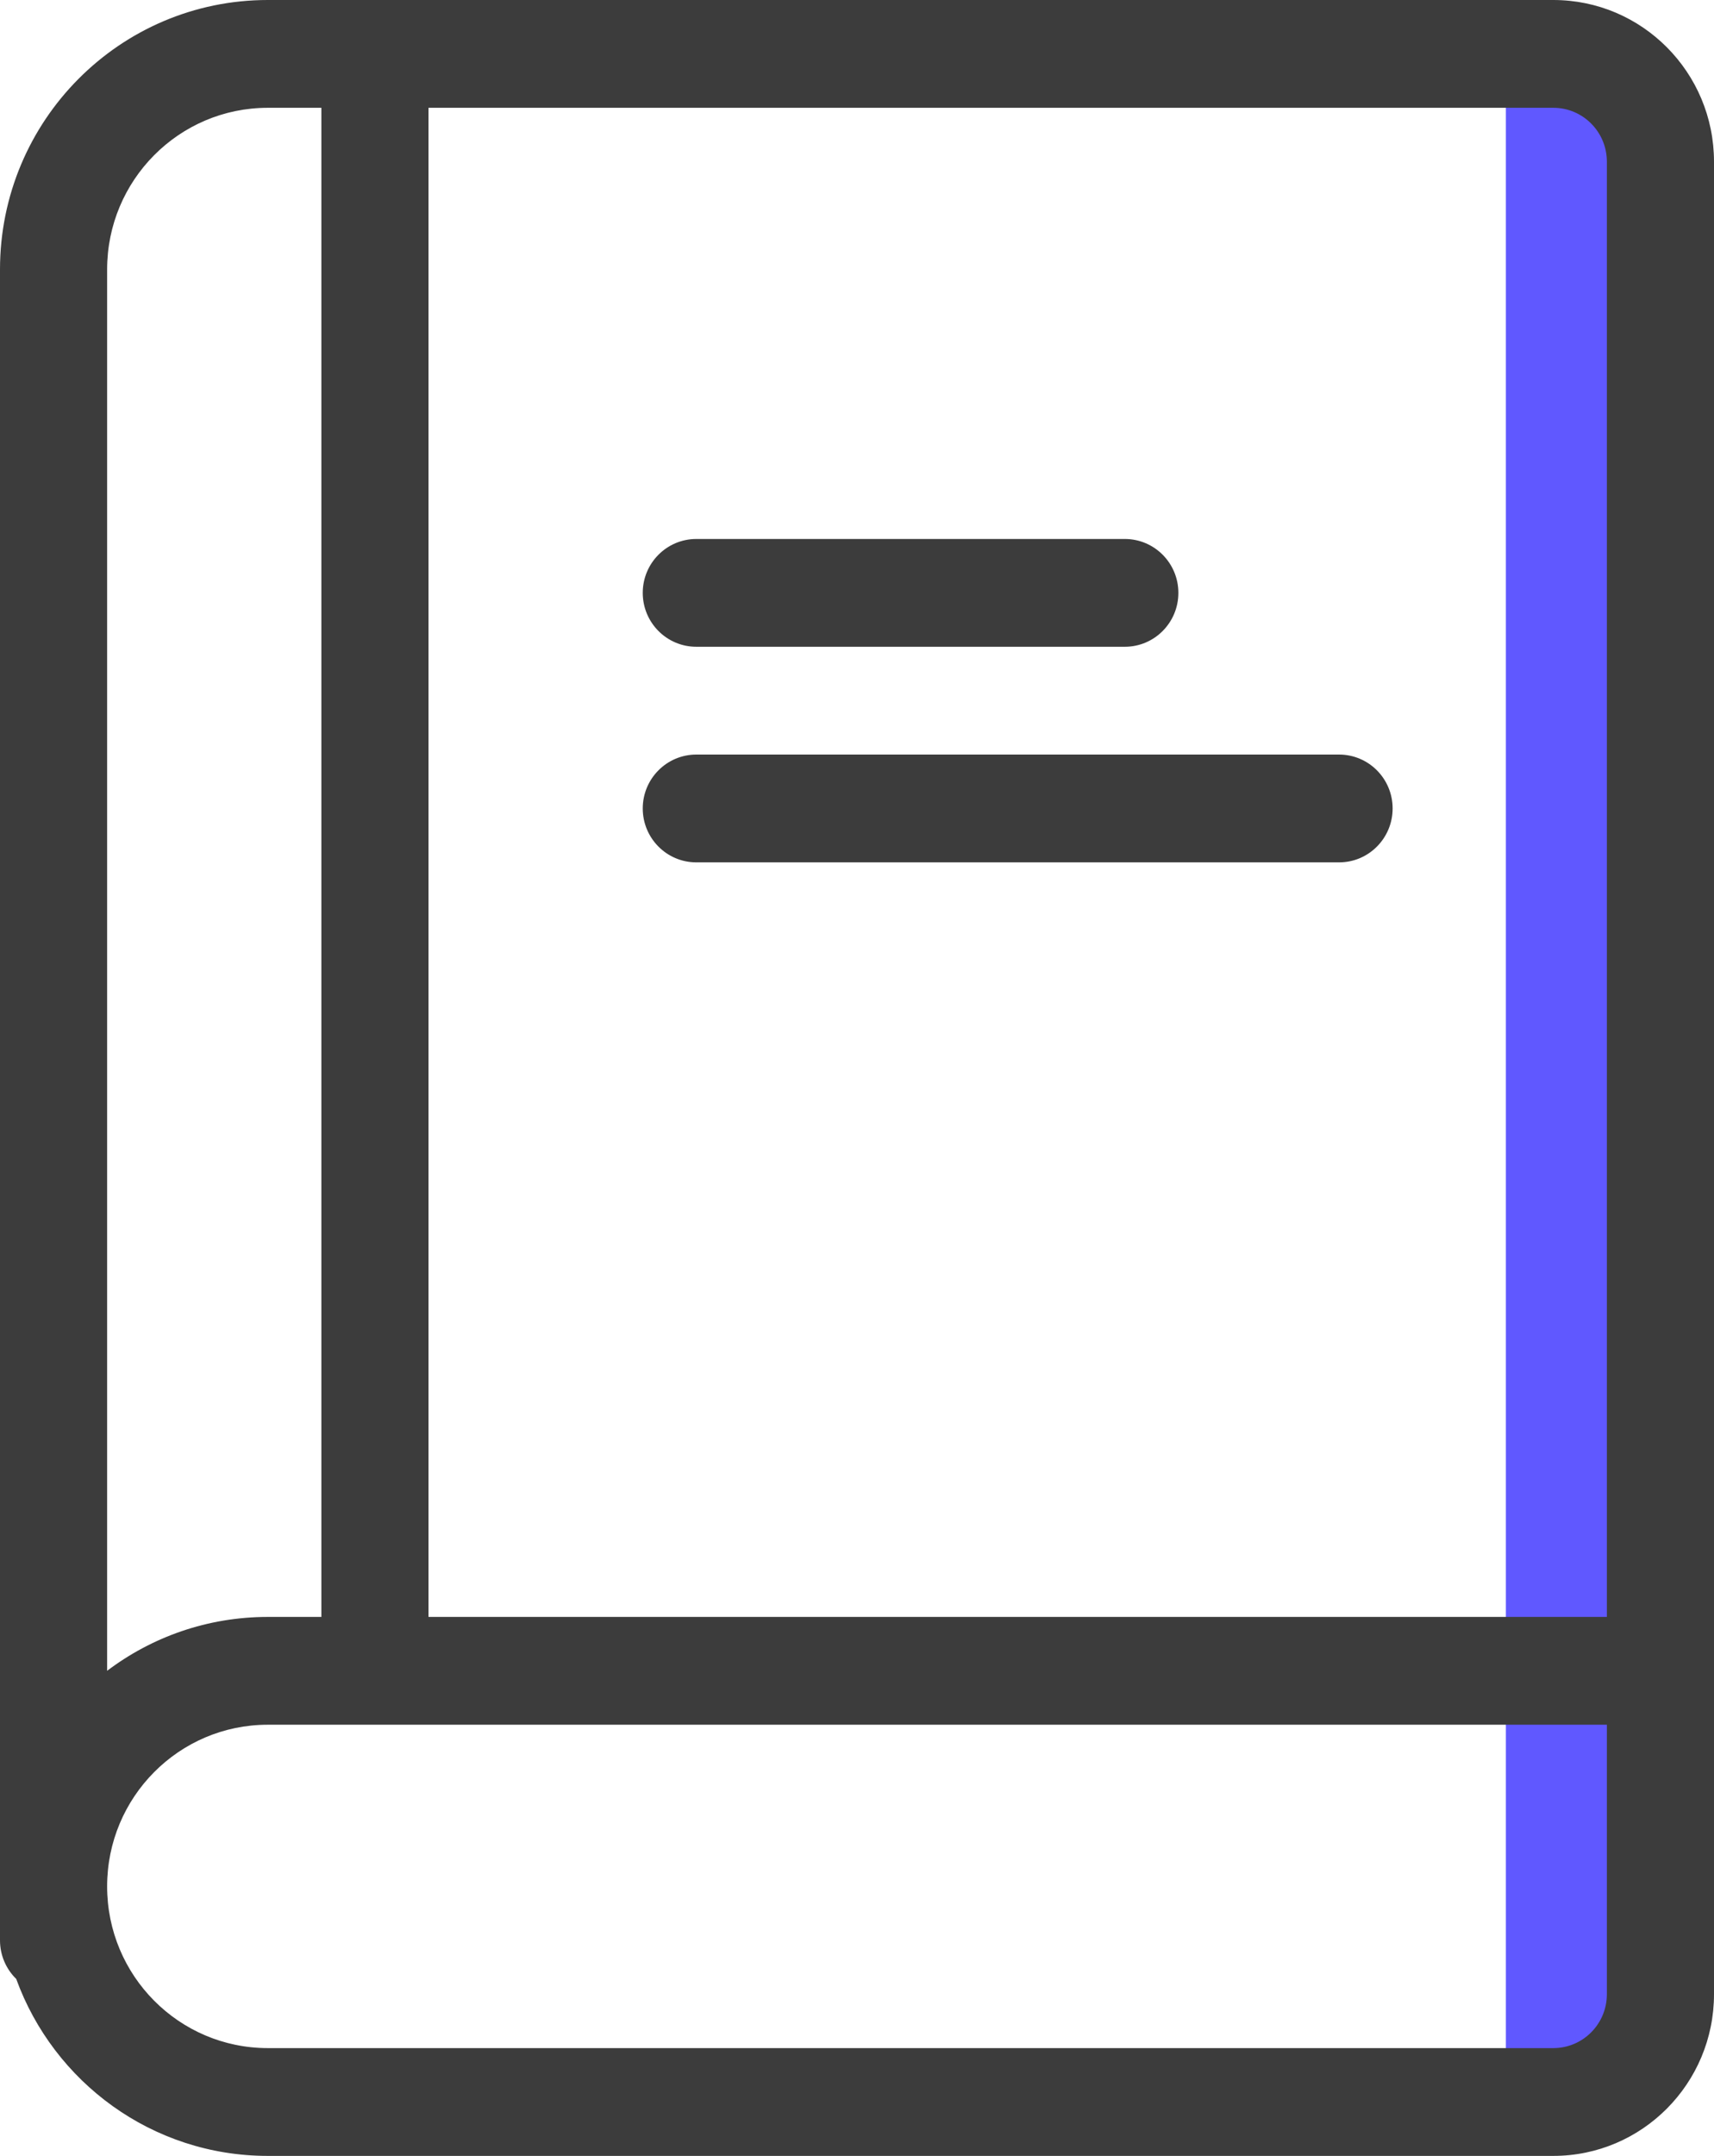 <svg width="70" height="88" viewBox="0 0 70 88" fill="none" xmlns="http://www.w3.org/2000/svg">
  <path d="M61.5 85V3H65L68 7V81.5L65 85H61.5Z" fill="#6058FF"/>
  <path d="M17.5 4.4V66H65.625V6.6C65.625 5.385 64.646 4.4 63.438 4.4H17.5ZM13.125 4.4H10.938C7.313 4.4 4.375 7.355 4.375 11V68.199C6.203 66.818 8.475 66 10.938 66H13.125V4.4ZM0.662 80.776C0.253 80.377 0 79.818 0 79.2V11C0 4.925 4.897 0 10.938 0H63.438C67.062 0 70 2.955 70 6.6V81.4C70 85.045 67.062 88 63.438 88H10.938C6.216 88 2.193 84.991 0.662 80.776ZM65.625 70.4H10.938C7.313 70.4 4.375 73.355 4.375 77C4.375 80.645 7.313 83.6 10.938 83.6H63.438C64.646 83.6 65.625 82.615 65.625 81.4V70.4ZM28.438 35.2C27.229 35.2 26.25 34.215 26.25 33C26.25 31.785 27.229 30.8 28.438 30.8H54.688C55.896 30.8 56.875 31.785 56.875 33C56.875 34.215 55.896 35.2 54.688 35.2H28.438ZM28.438 26.4C27.229 26.4 26.25 25.415 26.25 24.2C26.25 22.985 27.229 22 28.438 22H45.938C47.146 22 48.125 22.985 48.125 24.2C48.125 25.415 47.146 26.4 45.938 26.4H28.438Z"
        fill="#3C3C3C"/>
</svg>
